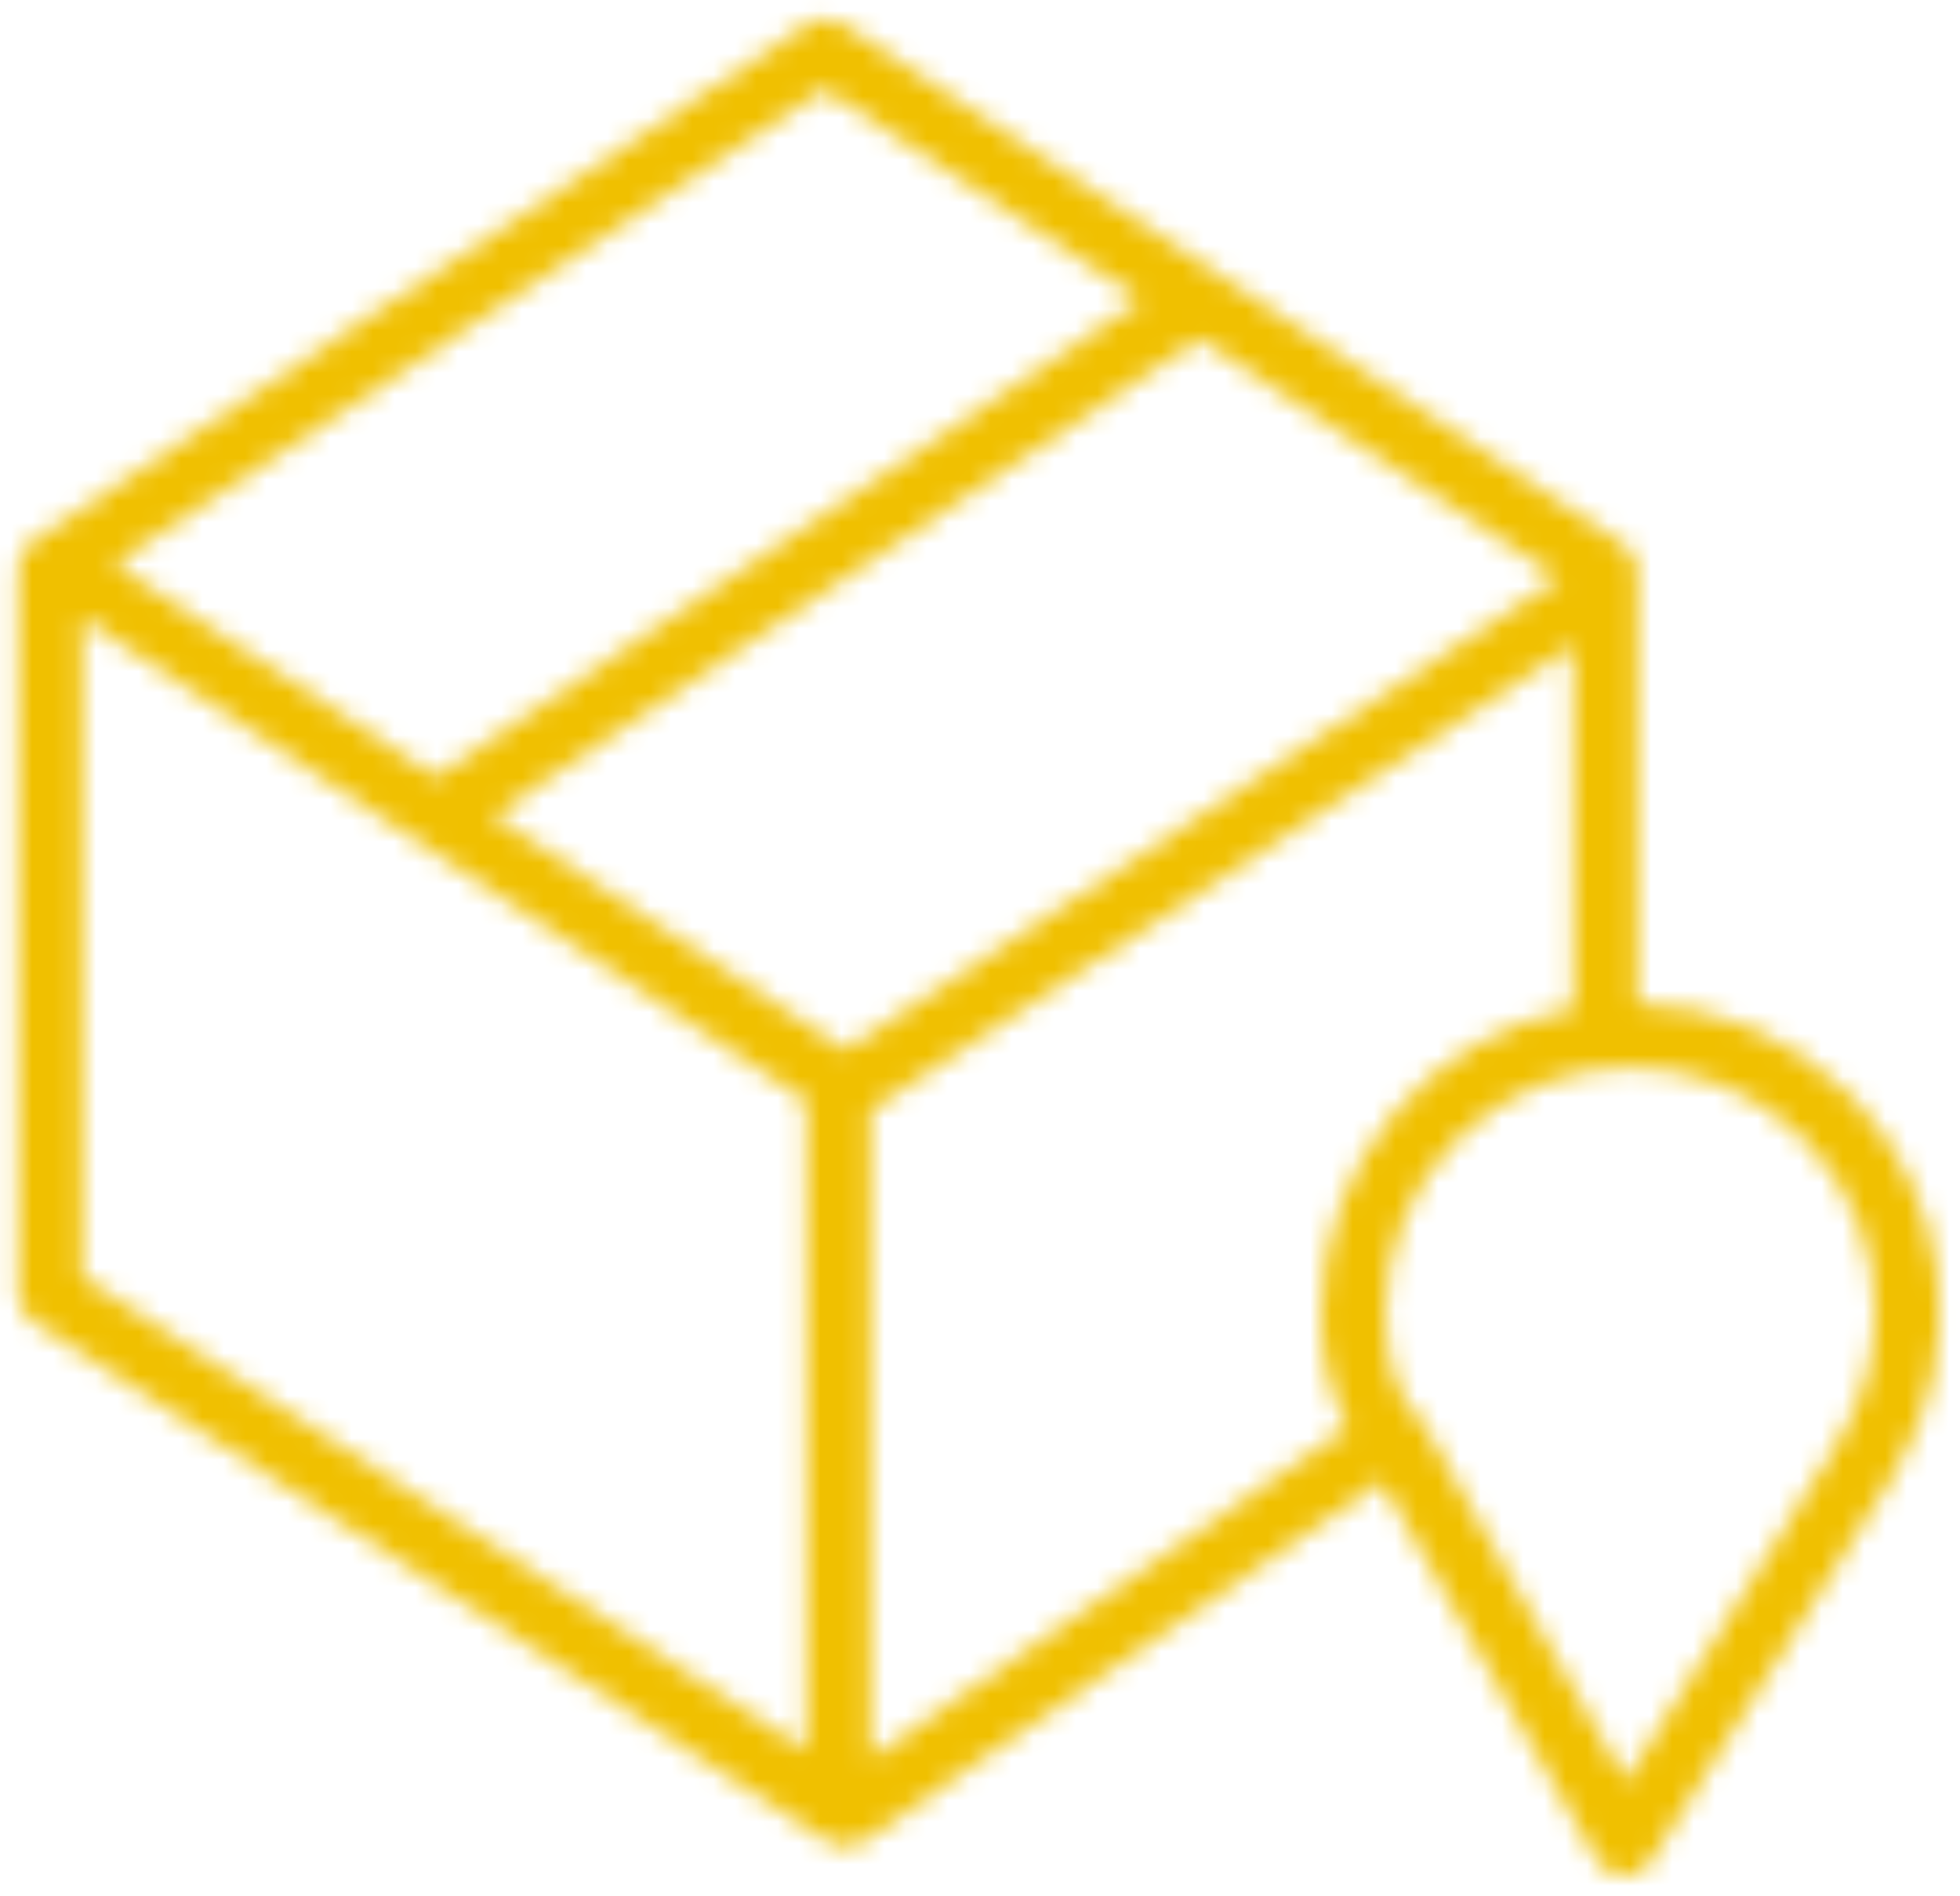 <?xml version="1.0" encoding="UTF-8"?> <svg xmlns="http://www.w3.org/2000/svg" width="92" height="89" viewBox="0 0 92 89" fill="none"> <mask id="mask0_175_67" style="mask-type:alpha" maskUnits="userSpaceOnUse" x="0" y="0" width="92" height="89"> <path d="M86.793 51.35C84.161 48.691 80.594 47.166 76.853 47.1V26.78C76.854 26.534 76.793 26.291 76.676 26.074C76.559 25.858 76.389 25.674 76.183 25.54L39.583 1.13C39.336 0.963 39.045 0.874 38.748 0.874C38.45 0.874 38.159 0.963 37.913 1.13L1.523 25.39C1.316 25.526 1.146 25.712 1.029 25.93C0.913 26.148 0.852 26.392 0.853 26.64V60.73C0.849 60.982 0.909 61.231 1.028 61.453C1.147 61.676 1.321 61.864 1.533 62L38.853 86.43C39.101 86.593 39.391 86.68 39.688 86.68C39.984 86.68 40.275 86.593 40.523 86.43L64.523 69.75C64.629 69.671 64.726 69.58 64.813 69.48L74.953 87.28C75.083 87.506 75.269 87.696 75.493 87.831C75.717 87.965 75.972 88.041 76.233 88.05C76.487 88.05 76.738 87.985 76.96 87.861C77.183 87.736 77.369 87.557 77.503 87.34L88.853 69.29C88.903 69.215 88.943 69.135 88.973 69.05C90.642 66.283 91.338 63.037 90.948 59.83C90.558 56.622 89.106 53.637 86.823 51.35H86.793ZM39.693 49.28L23.133 38.28L56.303 15.89L73.183 27.14L39.693 49.28ZM38.693 4.18L53.563 14.09L20.433 36.46L5.363 26.46L38.693 4.18ZM3.853 29L37.853 51.66V82.18L3.853 59.92V29ZM40.853 82.54V52.11L73.853 30.29V47.34C70.534 47.966 67.536 49.729 65.377 52.326C63.218 54.924 62.032 58.192 62.023 61.57C61.973 63.483 62.407 65.378 63.283 67.08C63.14 67.121 63.005 67.185 62.883 67.27L40.853 82.54ZM88.023 61.6C88.013 63.763 87.397 65.88 86.243 67.71C86.2 67.784 86.163 67.861 86.133 67.94L76.323 83.61L66.913 67C66.822 66.756 66.67 66.539 66.473 66.37C65.773 65.8 65.023 64.06 65.023 61.6C65.023 58.547 66.235 55.62 68.394 53.461C70.552 51.303 73.48 50.09 76.533 50.09C78.044 50.087 79.541 50.383 80.938 50.961C82.334 51.539 83.603 52.387 84.67 53.456C85.738 54.526 86.584 55.796 87.159 57.194C87.735 58.591 88.028 60.089 88.023 61.6Z" fill="black"></path> </mask> <g mask="url(#mask0_175_67)"> <path d="M76.533 54.55C74.852 54.55 73.24 55.216 72.05 56.403C70.859 57.589 70.188 59.199 70.183 60.88C70.179 61.715 70.34 62.542 70.657 63.314C70.974 64.086 71.44 64.788 72.03 65.379C72.619 65.97 73.319 66.439 74.09 66.758C74.861 67.078 75.688 67.241 76.523 67.24C78.162 67.175 79.712 66.478 80.849 65.295C81.986 64.112 82.621 62.536 82.621 60.895C82.621 59.255 81.986 57.678 80.849 56.495C79.712 55.312 78.162 54.615 76.523 54.55H76.533ZM79.853 60.9C79.85 61.785 79.497 62.633 78.871 63.259C78.246 63.885 77.398 64.237 76.513 64.24C76.073 64.238 75.637 64.149 75.232 63.977C74.827 63.805 74.46 63.555 74.153 63.24C73.834 62.934 73.581 62.565 73.409 62.158C73.237 61.75 73.15 61.312 73.153 60.87C73.153 59.984 73.505 59.135 74.131 58.508C74.757 57.882 75.607 57.53 76.493 57.53C76.935 57.529 77.374 57.615 77.782 57.784C78.191 57.953 78.563 58.201 78.875 58.515C79.188 58.828 79.435 59.2 79.603 59.61C79.77 60.019 79.855 60.458 79.853 60.9Z" fill="black"></path> <rect x="-34.333" y="-22.477" width="138.127" height="140.673" fill="#F0C000"></rect> </g> </svg> 